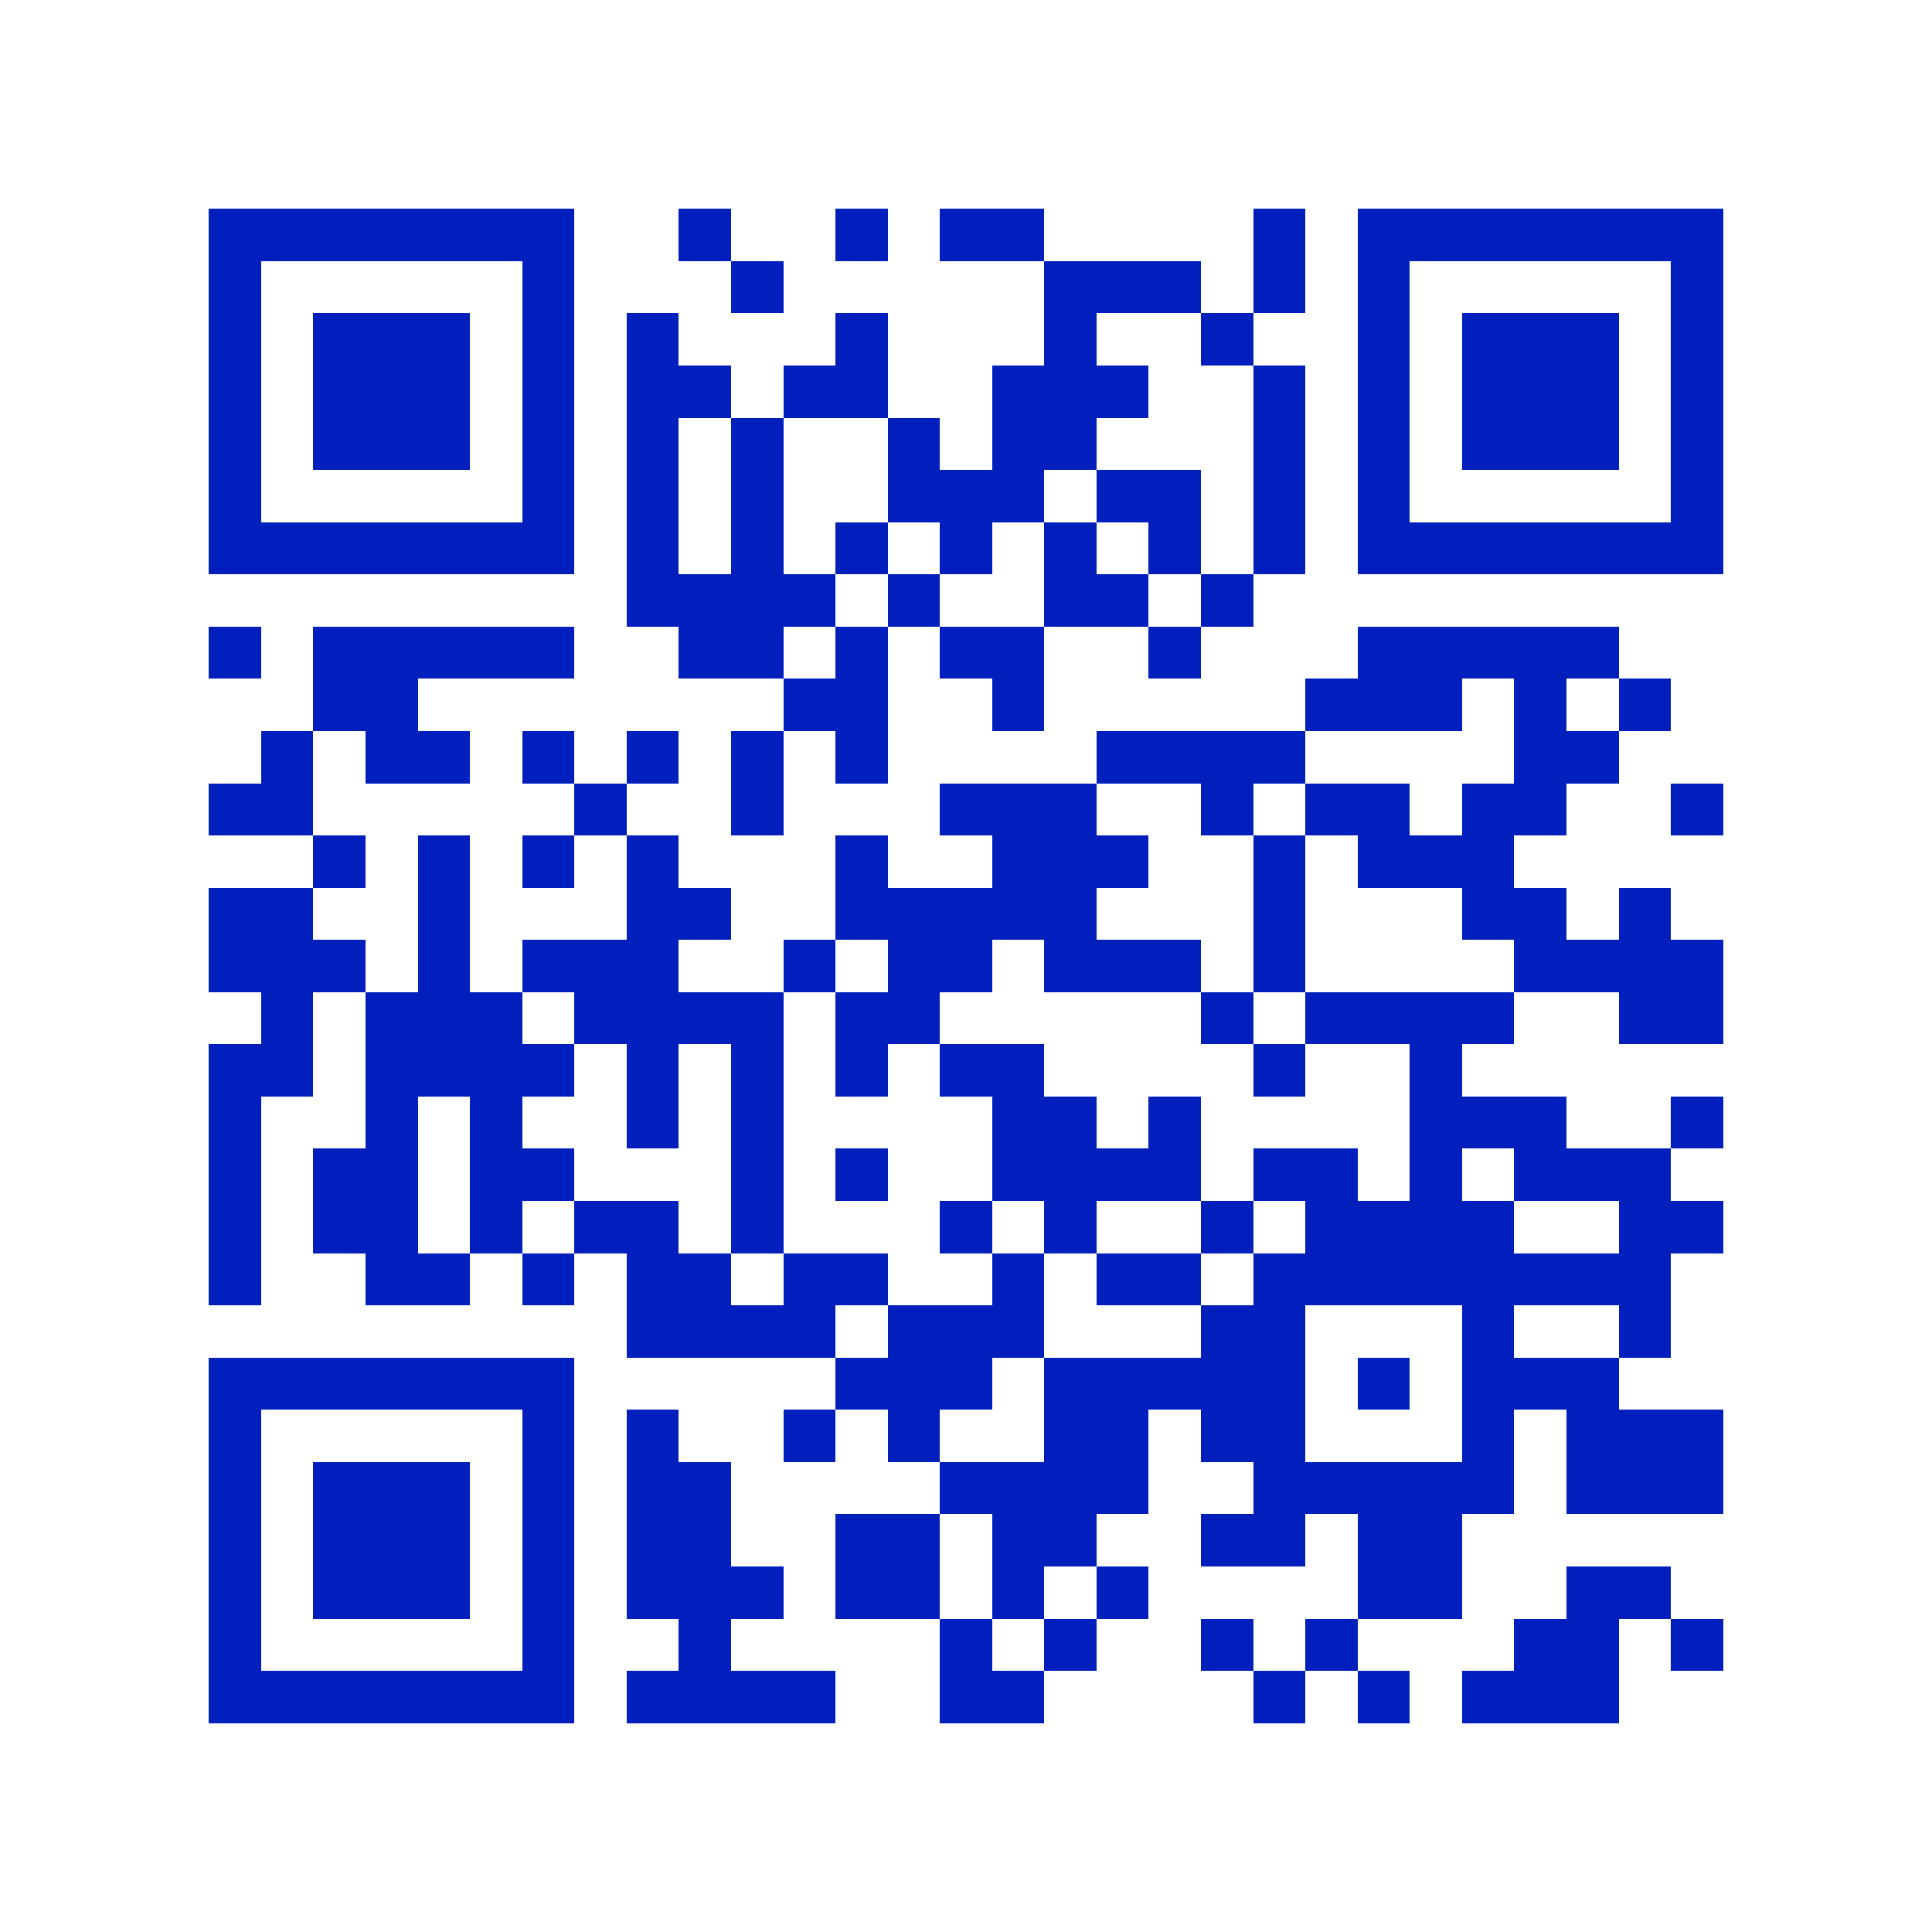 <?xml version="1.0" encoding="utf-8"?>
<svg version="1.1" xmlns="http://www.w3.org/2000/svg" xmlns:xlink="http://www.w3.org/1999/xlink" width="1000" height="1000" viewBox="0 0 1000 1000" enable-background="new 0 0 1000 1000" xml:space="preserve"><g transform="translate(0,0) scale(1.0,1.0)"><svg width="1000" height="1000" viewBox="0 0 740 740" enable-background="new 0 0 1000 1000" xml:space="preserve"><rect x="0" y="0" width="740" height="740" fill="rgb(1,31,188)" opacity="0.0" /><rect x="260" y="80" width="20" height="20" fill="rgb(1,31,188)" opacity="1.0" shape-rendering="crispEdges" /><rect x="320" y="80" width="20" height="20" fill="rgb(1,31,188)" opacity="1.0" shape-rendering="crispEdges" /><rect x="360" y="80" width="20" height="20" fill="rgb(1,31,188)" opacity="1.0" shape-rendering="crispEdges" /><rect x="380" y="80" width="20" height="20" fill="rgb(1,31,188)" opacity="1.0" shape-rendering="crispEdges" /><rect x="480" y="80" width="20" height="20" fill="rgb(1,31,188)" opacity="1.0" shape-rendering="crispEdges" /><rect x="280" y="100" width="20" height="20" fill="rgb(1,31,188)" opacity="1.0" shape-rendering="crispEdges" /><rect x="400" y="100" width="20" height="20" fill="rgb(1,31,188)" opacity="1.0" shape-rendering="crispEdges" /><rect x="420" y="100" width="20" height="20" fill="rgb(1,31,188)" opacity="1.0" shape-rendering="crispEdges" /><rect x="440" y="100" width="20" height="20" fill="rgb(1,31,188)" opacity="1.0" shape-rendering="crispEdges" /><rect x="480" y="100" width="20" height="20" fill="rgb(1,31,188)" opacity="1.0" shape-rendering="crispEdges" /><rect x="240" y="120" width="20" height="20" fill="rgb(1,31,188)" opacity="1.0" shape-rendering="crispEdges" /><rect x="320" y="120" width="20" height="20" fill="rgb(1,31,188)" opacity="1.0" shape-rendering="crispEdges" /><rect x="400" y="120" width="20" height="20" fill="rgb(1,31,188)" opacity="1.0" shape-rendering="crispEdges" /><rect x="460" y="120" width="20" height="20" fill="rgb(1,31,188)" opacity="1.0" shape-rendering="crispEdges" /><rect x="240" y="140" width="20" height="20" fill="rgb(1,31,188)" opacity="1.0" shape-rendering="crispEdges" /><rect x="260" y="140" width="20" height="20" fill="rgb(1,31,188)" opacity="1.0" shape-rendering="crispEdges" /><rect x="300" y="140" width="20" height="20" fill="rgb(1,31,188)" opacity="1.0" shape-rendering="crispEdges" /><rect x="320" y="140" width="20" height="20" fill="rgb(1,31,188)" opacity="1.0" shape-rendering="crispEdges" /><rect x="380" y="140" width="20" height="20" fill="rgb(1,31,188)" opacity="1.0" shape-rendering="crispEdges" /><rect x="400" y="140" width="20" height="20" fill="rgb(1,31,188)" opacity="1.0" shape-rendering="crispEdges" /><rect x="420" y="140" width="20" height="20" fill="rgb(1,31,188)" opacity="1.0" shape-rendering="crispEdges" /><rect x="480" y="140" width="20" height="20" fill="rgb(1,31,188)" opacity="1.0" shape-rendering="crispEdges" /><rect x="240" y="160" width="20" height="20" fill="rgb(1,31,188)" opacity="1.0" shape-rendering="crispEdges" /><rect x="280" y="160" width="20" height="20" fill="rgb(1,31,188)" opacity="1.0" shape-rendering="crispEdges" /><rect x="340" y="160" width="20" height="20" fill="rgb(1,31,188)" opacity="1.0" shape-rendering="crispEdges" /><rect x="380" y="160" width="20" height="20" fill="rgb(1,31,188)" opacity="1.0" shape-rendering="crispEdges" /><rect x="400" y="160" width="20" height="20" fill="rgb(1,31,188)" opacity="1.0" shape-rendering="crispEdges" /><rect x="480" y="160" width="20" height="20" fill="rgb(1,31,188)" opacity="1.0" shape-rendering="crispEdges" /><rect x="240" y="180" width="20" height="20" fill="rgb(1,31,188)" opacity="1.0" shape-rendering="crispEdges" /><rect x="280" y="180" width="20" height="20" fill="rgb(1,31,188)" opacity="1.0" shape-rendering="crispEdges" /><rect x="340" y="180" width="20" height="20" fill="rgb(1,31,188)" opacity="1.0" shape-rendering="crispEdges" /><rect x="360" y="180" width="20" height="20" fill="rgb(1,31,188)" opacity="1.0" shape-rendering="crispEdges" /><rect x="380" y="180" width="20" height="20" fill="rgb(1,31,188)" opacity="1.0" shape-rendering="crispEdges" /><rect x="420" y="180" width="20" height="20" fill="rgb(1,31,188)" opacity="1.0" shape-rendering="crispEdges" /><rect x="440" y="180" width="20" height="20" fill="rgb(1,31,188)" opacity="1.0" shape-rendering="crispEdges" /><rect x="480" y="180" width="20" height="20" fill="rgb(1,31,188)" opacity="1.0" shape-rendering="crispEdges" /><rect x="240" y="200" width="20" height="20" fill="rgb(1,31,188)" opacity="1.0" shape-rendering="crispEdges" /><rect x="280" y="200" width="20" height="20" fill="rgb(1,31,188)" opacity="1.0" shape-rendering="crispEdges" /><rect x="320" y="200" width="20" height="20" fill="rgb(1,31,188)" opacity="1.0" shape-rendering="crispEdges" /><rect x="360" y="200" width="20" height="20" fill="rgb(1,31,188)" opacity="1.0" shape-rendering="crispEdges" /><rect x="400" y="200" width="20" height="20" fill="rgb(1,31,188)" opacity="1.0" shape-rendering="crispEdges" /><rect x="440" y="200" width="20" height="20" fill="rgb(1,31,188)" opacity="1.0" shape-rendering="crispEdges" /><rect x="480" y="200" width="20" height="20" fill="rgb(1,31,188)" opacity="1.0" shape-rendering="crispEdges" /><rect x="240" y="220" width="20" height="20" fill="rgb(1,31,188)" opacity="1.0" shape-rendering="crispEdges" /><rect x="260" y="220" width="20" height="20" fill="rgb(1,31,188)" opacity="1.0" shape-rendering="crispEdges" /><rect x="280" y="220" width="20" height="20" fill="rgb(1,31,188)" opacity="1.0" shape-rendering="crispEdges" /><rect x="300" y="220" width="20" height="20" fill="rgb(1,31,188)" opacity="1.0" shape-rendering="crispEdges" /><rect x="340" y="220" width="20" height="20" fill="rgb(1,31,188)" opacity="1.0" shape-rendering="crispEdges" /><rect x="400" y="220" width="20" height="20" fill="rgb(1,31,188)" opacity="1.0" shape-rendering="crispEdges" /><rect x="420" y="220" width="20" height="20" fill="rgb(1,31,188)" opacity="1.0" shape-rendering="crispEdges" /><rect x="460" y="220" width="20" height="20" fill="rgb(1,31,188)" opacity="1.0" shape-rendering="crispEdges" /><rect x="80" y="240" width="20" height="20" fill="rgb(1,31,188)" opacity="1.0" shape-rendering="crispEdges" /><rect x="120" y="240" width="20" height="20" fill="rgb(1,31,188)" opacity="1.0" shape-rendering="crispEdges" /><rect x="140" y="240" width="20" height="20" fill="rgb(1,31,188)" opacity="1.0" shape-rendering="crispEdges" /><rect x="160" y="240" width="20" height="20" fill="rgb(1,31,188)" opacity="1.0" shape-rendering="crispEdges" /><rect x="180" y="240" width="20" height="20" fill="rgb(1,31,188)" opacity="1.0" shape-rendering="crispEdges" /><rect x="200" y="240" width="20" height="20" fill="rgb(1,31,188)" opacity="1.0" shape-rendering="crispEdges" /><rect x="260" y="240" width="20" height="20" fill="rgb(1,31,188)" opacity="1.0" shape-rendering="crispEdges" /><rect x="280" y="240" width="20" height="20" fill="rgb(1,31,188)" opacity="1.0" shape-rendering="crispEdges" /><rect x="320" y="240" width="20" height="20" fill="rgb(1,31,188)" opacity="1.0" shape-rendering="crispEdges" /><rect x="360" y="240" width="20" height="20" fill="rgb(1,31,188)" opacity="1.0" shape-rendering="crispEdges" /><rect x="380" y="240" width="20" height="20" fill="rgb(1,31,188)" opacity="1.0" shape-rendering="crispEdges" /><rect x="440" y="240" width="20" height="20" fill="rgb(1,31,188)" opacity="1.0" shape-rendering="crispEdges" /><rect x="520" y="240" width="20" height="20" fill="rgb(1,31,188)" opacity="1.0" shape-rendering="crispEdges" /><rect x="540" y="240" width="20" height="20" fill="rgb(1,31,188)" opacity="1.0" shape-rendering="crispEdges" /><rect x="560" y="240" width="20" height="20" fill="rgb(1,31,188)" opacity="1.0" shape-rendering="crispEdges" /><rect x="580" y="240" width="20" height="20" fill="rgb(1,31,188)" opacity="1.0" shape-rendering="crispEdges" /><rect x="600" y="240" width="20" height="20" fill="rgb(1,31,188)" opacity="1.0" shape-rendering="crispEdges" /><rect x="120" y="260" width="20" height="20" fill="rgb(1,31,188)" opacity="1.0" shape-rendering="crispEdges" /><rect x="140" y="260" width="20" height="20" fill="rgb(1,31,188)" opacity="1.0" shape-rendering="crispEdges" /><rect x="300" y="260" width="20" height="20" fill="rgb(1,31,188)" opacity="1.0" shape-rendering="crispEdges" /><rect x="320" y="260" width="20" height="20" fill="rgb(1,31,188)" opacity="1.0" shape-rendering="crispEdges" /><rect x="380" y="260" width="20" height="20" fill="rgb(1,31,188)" opacity="1.0" shape-rendering="crispEdges" /><rect x="500" y="260" width="20" height="20" fill="rgb(1,31,188)" opacity="1.0" shape-rendering="crispEdges" /><rect x="520" y="260" width="20" height="20" fill="rgb(1,31,188)" opacity="1.0" shape-rendering="crispEdges" /><rect x="540" y="260" width="20" height="20" fill="rgb(1,31,188)" opacity="1.0" shape-rendering="crispEdges" /><rect x="580" y="260" width="20" height="20" fill="rgb(1,31,188)" opacity="1.0" shape-rendering="crispEdges" /><rect x="620" y="260" width="20" height="20" fill="rgb(1,31,188)" opacity="1.0" shape-rendering="crispEdges" /><rect x="100" y="280" width="20" height="20" fill="rgb(1,31,188)" opacity="1.0" shape-rendering="crispEdges" /><rect x="140" y="280" width="20" height="20" fill="rgb(1,31,188)" opacity="1.0" shape-rendering="crispEdges" /><rect x="160" y="280" width="20" height="20" fill="rgb(1,31,188)" opacity="1.0" shape-rendering="crispEdges" /><rect x="200" y="280" width="20" height="20" fill="rgb(1,31,188)" opacity="1.0" shape-rendering="crispEdges" /><rect x="240" y="280" width="20" height="20" fill="rgb(1,31,188)" opacity="1.0" shape-rendering="crispEdges" /><rect x="280" y="280" width="20" height="20" fill="rgb(1,31,188)" opacity="1.0" shape-rendering="crispEdges" /><rect x="320" y="280" width="20" height="20" fill="rgb(1,31,188)" opacity="1.0" shape-rendering="crispEdges" /><rect x="420" y="280" width="20" height="20" fill="rgb(1,31,188)" opacity="1.0" shape-rendering="crispEdges" /><rect x="440" y="280" width="20" height="20" fill="rgb(1,31,188)" opacity="1.0" shape-rendering="crispEdges" /><rect x="460" y="280" width="20" height="20" fill="rgb(1,31,188)" opacity="1.0" shape-rendering="crispEdges" /><rect x="480" y="280" width="20" height="20" fill="rgb(1,31,188)" opacity="1.0" shape-rendering="crispEdges" /><rect x="580" y="280" width="20" height="20" fill="rgb(1,31,188)" opacity="1.0" shape-rendering="crispEdges" /><rect x="600" y="280" width="20" height="20" fill="rgb(1,31,188)" opacity="1.0" shape-rendering="crispEdges" /><rect x="80" y="300" width="20" height="20" fill="rgb(1,31,188)" opacity="1.0" shape-rendering="crispEdges" /><rect x="100" y="300" width="20" height="20" fill="rgb(1,31,188)" opacity="1.0" shape-rendering="crispEdges" /><rect x="220" y="300" width="20" height="20" fill="rgb(1,31,188)" opacity="1.0" shape-rendering="crispEdges" /><rect x="280" y="300" width="20" height="20" fill="rgb(1,31,188)" opacity="1.0" shape-rendering="crispEdges" /><rect x="360" y="300" width="20" height="20" fill="rgb(1,31,188)" opacity="1.0" shape-rendering="crispEdges" /><rect x="380" y="300" width="20" height="20" fill="rgb(1,31,188)" opacity="1.0" shape-rendering="crispEdges" /><rect x="400" y="300" width="20" height="20" fill="rgb(1,31,188)" opacity="1.0" shape-rendering="crispEdges" /><rect x="460" y="300" width="20" height="20" fill="rgb(1,31,188)" opacity="1.0" shape-rendering="crispEdges" /><rect x="500" y="300" width="20" height="20" fill="rgb(1,31,188)" opacity="1.0" shape-rendering="crispEdges" /><rect x="520" y="300" width="20" height="20" fill="rgb(1,31,188)" opacity="1.0" shape-rendering="crispEdges" /><rect x="560" y="300" width="20" height="20" fill="rgb(1,31,188)" opacity="1.0" shape-rendering="crispEdges" /><rect x="580" y="300" width="20" height="20" fill="rgb(1,31,188)" opacity="1.0" shape-rendering="crispEdges" /><rect x="640" y="300" width="20" height="20" fill="rgb(1,31,188)" opacity="1.0" shape-rendering="crispEdges" /><rect x="120" y="320" width="20" height="20" fill="rgb(1,31,188)" opacity="1.0" shape-rendering="crispEdges" /><rect x="160" y="320" width="20" height="20" fill="rgb(1,31,188)" opacity="1.0" shape-rendering="crispEdges" /><rect x="200" y="320" width="20" height="20" fill="rgb(1,31,188)" opacity="1.0" shape-rendering="crispEdges" /><rect x="240" y="320" width="20" height="20" fill="rgb(1,31,188)" opacity="1.0" shape-rendering="crispEdges" /><rect x="320" y="320" width="20" height="20" fill="rgb(1,31,188)" opacity="1.0" shape-rendering="crispEdges" /><rect x="380" y="320" width="20" height="20" fill="rgb(1,31,188)" opacity="1.0" shape-rendering="crispEdges" /><rect x="400" y="320" width="20" height="20" fill="rgb(1,31,188)" opacity="1.0" shape-rendering="crispEdges" /><rect x="420" y="320" width="20" height="20" fill="rgb(1,31,188)" opacity="1.0" shape-rendering="crispEdges" /><rect x="480" y="320" width="20" height="20" fill="rgb(1,31,188)" opacity="1.0" shape-rendering="crispEdges" /><rect x="520" y="320" width="20" height="20" fill="rgb(1,31,188)" opacity="1.0" shape-rendering="crispEdges" /><rect x="540" y="320" width="20" height="20" fill="rgb(1,31,188)" opacity="1.0" shape-rendering="crispEdges" /><rect x="560" y="320" width="20" height="20" fill="rgb(1,31,188)" opacity="1.0" shape-rendering="crispEdges" /><rect x="80" y="340" width="20" height="20" fill="rgb(1,31,188)" opacity="1.0" shape-rendering="crispEdges" /><rect x="100" y="340" width="20" height="20" fill="rgb(1,31,188)" opacity="1.0" shape-rendering="crispEdges" /><rect x="160" y="340" width="20" height="20" fill="rgb(1,31,188)" opacity="1.0" shape-rendering="crispEdges" /><rect x="240" y="340" width="20" height="20" fill="rgb(1,31,188)" opacity="1.0" shape-rendering="crispEdges" /><rect x="260" y="340" width="20" height="20" fill="rgb(1,31,188)" opacity="1.0" shape-rendering="crispEdges" /><rect x="320" y="340" width="20" height="20" fill="rgb(1,31,188)" opacity="1.0" shape-rendering="crispEdges" /><rect x="340" y="340" width="20" height="20" fill="rgb(1,31,188)" opacity="1.0" shape-rendering="crispEdges" /><rect x="360" y="340" width="20" height="20" fill="rgb(1,31,188)" opacity="1.0" shape-rendering="crispEdges" /><rect x="380" y="340" width="20" height="20" fill="rgb(1,31,188)" opacity="1.0" shape-rendering="crispEdges" /><rect x="400" y="340" width="20" height="20" fill="rgb(1,31,188)" opacity="1.0" shape-rendering="crispEdges" /><rect x="480" y="340" width="20" height="20" fill="rgb(1,31,188)" opacity="1.0" shape-rendering="crispEdges" /><rect x="560" y="340" width="20" height="20" fill="rgb(1,31,188)" opacity="1.0" shape-rendering="crispEdges" /><rect x="580" y="340" width="20" height="20" fill="rgb(1,31,188)" opacity="1.0" shape-rendering="crispEdges" /><rect x="620" y="340" width="20" height="20" fill="rgb(1,31,188)" opacity="1.0" shape-rendering="crispEdges" /><rect x="80" y="360" width="20" height="20" fill="rgb(1,31,188)" opacity="1.0" shape-rendering="crispEdges" /><rect x="100" y="360" width="20" height="20" fill="rgb(1,31,188)" opacity="1.0" shape-rendering="crispEdges" /><rect x="120" y="360" width="20" height="20" fill="rgb(1,31,188)" opacity="1.0" shape-rendering="crispEdges" /><rect x="160" y="360" width="20" height="20" fill="rgb(1,31,188)" opacity="1.0" shape-rendering="crispEdges" /><rect x="200" y="360" width="20" height="20" fill="rgb(1,31,188)" opacity="1.0" shape-rendering="crispEdges" /><rect x="220" y="360" width="20" height="20" fill="rgb(1,31,188)" opacity="1.0" shape-rendering="crispEdges" /><rect x="240" y="360" width="20" height="20" fill="rgb(1,31,188)" opacity="1.0" shape-rendering="crispEdges" /><rect x="300" y="360" width="20" height="20" fill="rgb(1,31,188)" opacity="1.0" shape-rendering="crispEdges" /><rect x="340" y="360" width="20" height="20" fill="rgb(1,31,188)" opacity="1.0" shape-rendering="crispEdges" /><rect x="360" y="360" width="20" height="20" fill="rgb(1,31,188)" opacity="1.0" shape-rendering="crispEdges" /><rect x="400" y="360" width="20" height="20" fill="rgb(1,31,188)" opacity="1.0" shape-rendering="crispEdges" /><rect x="420" y="360" width="20" height="20" fill="rgb(1,31,188)" opacity="1.0" shape-rendering="crispEdges" /><rect x="440" y="360" width="20" height="20" fill="rgb(1,31,188)" opacity="1.0" shape-rendering="crispEdges" /><rect x="480" y="360" width="20" height="20" fill="rgb(1,31,188)" opacity="1.0" shape-rendering="crispEdges" /><rect x="580" y="360" width="20" height="20" fill="rgb(1,31,188)" opacity="1.0" shape-rendering="crispEdges" /><rect x="600" y="360" width="20" height="20" fill="rgb(1,31,188)" opacity="1.0" shape-rendering="crispEdges" /><rect x="620" y="360" width="20" height="20" fill="rgb(1,31,188)" opacity="1.0" shape-rendering="crispEdges" /><rect x="640" y="360" width="20" height="20" fill="rgb(1,31,188)" opacity="1.0" shape-rendering="crispEdges" /><rect x="100" y="380" width="20" height="20" fill="rgb(1,31,188)" opacity="1.0" shape-rendering="crispEdges" /><rect x="140" y="380" width="20" height="20" fill="rgb(1,31,188)" opacity="1.0" shape-rendering="crispEdges" /><rect x="160" y="380" width="20" height="20" fill="rgb(1,31,188)" opacity="1.0" shape-rendering="crispEdges" /><rect x="180" y="380" width="20" height="20" fill="rgb(1,31,188)" opacity="1.0" shape-rendering="crispEdges" /><rect x="220" y="380" width="20" height="20" fill="rgb(1,31,188)" opacity="1.0" shape-rendering="crispEdges" /><rect x="240" y="380" width="20" height="20" fill="rgb(1,31,188)" opacity="1.0" shape-rendering="crispEdges" /><rect x="260" y="380" width="20" height="20" fill="rgb(1,31,188)" opacity="1.0" shape-rendering="crispEdges" /><rect x="280" y="380" width="20" height="20" fill="rgb(1,31,188)" opacity="1.0" shape-rendering="crispEdges" /><rect x="320" y="380" width="20" height="20" fill="rgb(1,31,188)" opacity="1.0" shape-rendering="crispEdges" /><rect x="340" y="380" width="20" height="20" fill="rgb(1,31,188)" opacity="1.0" shape-rendering="crispEdges" /><rect x="460" y="380" width="20" height="20" fill="rgb(1,31,188)" opacity="1.0" shape-rendering="crispEdges" /><rect x="500" y="380" width="20" height="20" fill="rgb(1,31,188)" opacity="1.0" shape-rendering="crispEdges" /><rect x="520" y="380" width="20" height="20" fill="rgb(1,31,188)" opacity="1.0" shape-rendering="crispEdges" /><rect x="540" y="380" width="20" height="20" fill="rgb(1,31,188)" opacity="1.0" shape-rendering="crispEdges" /><rect x="560" y="380" width="20" height="20" fill="rgb(1,31,188)" opacity="1.0" shape-rendering="crispEdges" /><rect x="620" y="380" width="20" height="20" fill="rgb(1,31,188)" opacity="1.0" shape-rendering="crispEdges" /><rect x="640" y="380" width="20" height="20" fill="rgb(1,31,188)" opacity="1.0" shape-rendering="crispEdges" /><rect x="80" y="400" width="20" height="20" fill="rgb(1,31,188)" opacity="1.0" shape-rendering="crispEdges" /><rect x="100" y="400" width="20" height="20" fill="rgb(1,31,188)" opacity="1.0" shape-rendering="crispEdges" /><rect x="140" y="400" width="20" height="20" fill="rgb(1,31,188)" opacity="1.0" shape-rendering="crispEdges" /><rect x="160" y="400" width="20" height="20" fill="rgb(1,31,188)" opacity="1.0" shape-rendering="crispEdges" /><rect x="180" y="400" width="20" height="20" fill="rgb(1,31,188)" opacity="1.0" shape-rendering="crispEdges" /><rect x="200" y="400" width="20" height="20" fill="rgb(1,31,188)" opacity="1.0" shape-rendering="crispEdges" /><rect x="240" y="400" width="20" height="20" fill="rgb(1,31,188)" opacity="1.0" shape-rendering="crispEdges" /><rect x="280" y="400" width="20" height="20" fill="rgb(1,31,188)" opacity="1.0" shape-rendering="crispEdges" /><rect x="320" y="400" width="20" height="20" fill="rgb(1,31,188)" opacity="1.0" shape-rendering="crispEdges" /><rect x="360" y="400" width="20" height="20" fill="rgb(1,31,188)" opacity="1.0" shape-rendering="crispEdges" /><rect x="380" y="400" width="20" height="20" fill="rgb(1,31,188)" opacity="1.0" shape-rendering="crispEdges" /><rect x="480" y="400" width="20" height="20" fill="rgb(1,31,188)" opacity="1.0" shape-rendering="crispEdges" /><rect x="540" y="400" width="20" height="20" fill="rgb(1,31,188)" opacity="1.0" shape-rendering="crispEdges" /><rect x="80" y="420" width="20" height="20" fill="rgb(1,31,188)" opacity="1.0" shape-rendering="crispEdges" /><rect x="140" y="420" width="20" height="20" fill="rgb(1,31,188)" opacity="1.0" shape-rendering="crispEdges" /><rect x="180" y="420" width="20" height="20" fill="rgb(1,31,188)" opacity="1.0" shape-rendering="crispEdges" /><rect x="240" y="420" width="20" height="20" fill="rgb(1,31,188)" opacity="1.0" shape-rendering="crispEdges" /><rect x="280" y="420" width="20" height="20" fill="rgb(1,31,188)" opacity="1.0" shape-rendering="crispEdges" /><rect x="380" y="420" width="20" height="20" fill="rgb(1,31,188)" opacity="1.0" shape-rendering="crispEdges" /><rect x="400" y="420" width="20" height="20" fill="rgb(1,31,188)" opacity="1.0" shape-rendering="crispEdges" /><rect x="440" y="420" width="20" height="20" fill="rgb(1,31,188)" opacity="1.0" shape-rendering="crispEdges" /><rect x="540" y="420" width="20" height="20" fill="rgb(1,31,188)" opacity="1.0" shape-rendering="crispEdges" /><rect x="560" y="420" width="20" height="20" fill="rgb(1,31,188)" opacity="1.0" shape-rendering="crispEdges" /><rect x="580" y="420" width="20" height="20" fill="rgb(1,31,188)" opacity="1.0" shape-rendering="crispEdges" /><rect x="640" y="420" width="20" height="20" fill="rgb(1,31,188)" opacity="1.0" shape-rendering="crispEdges" /><rect x="80" y="440" width="20" height="20" fill="rgb(1,31,188)" opacity="1.0" shape-rendering="crispEdges" /><rect x="120" y="440" width="20" height="20" fill="rgb(1,31,188)" opacity="1.0" shape-rendering="crispEdges" /><rect x="140" y="440" width="20" height="20" fill="rgb(1,31,188)" opacity="1.0" shape-rendering="crispEdges" /><rect x="180" y="440" width="20" height="20" fill="rgb(1,31,188)" opacity="1.0" shape-rendering="crispEdges" /><rect x="200" y="440" width="20" height="20" fill="rgb(1,31,188)" opacity="1.0" shape-rendering="crispEdges" /><rect x="280" y="440" width="20" height="20" fill="rgb(1,31,188)" opacity="1.0" shape-rendering="crispEdges" /><rect x="320" y="440" width="20" height="20" fill="rgb(1,31,188)" opacity="1.0" shape-rendering="crispEdges" /><rect x="380" y="440" width="20" height="20" fill="rgb(1,31,188)" opacity="1.0" shape-rendering="crispEdges" /><rect x="400" y="440" width="20" height="20" fill="rgb(1,31,188)" opacity="1.0" shape-rendering="crispEdges" /><rect x="420" y="440" width="20" height="20" fill="rgb(1,31,188)" opacity="1.0" shape-rendering="crispEdges" /><rect x="440" y="440" width="20" height="20" fill="rgb(1,31,188)" opacity="1.0" shape-rendering="crispEdges" /><rect x="480" y="440" width="20" height="20" fill="rgb(1,31,188)" opacity="1.0" shape-rendering="crispEdges" /><rect x="500" y="440" width="20" height="20" fill="rgb(1,31,188)" opacity="1.0" shape-rendering="crispEdges" /><rect x="540" y="440" width="20" height="20" fill="rgb(1,31,188)" opacity="1.0" shape-rendering="crispEdges" /><rect x="580" y="440" width="20" height="20" fill="rgb(1,31,188)" opacity="1.0" shape-rendering="crispEdges" /><rect x="600" y="440" width="20" height="20" fill="rgb(1,31,188)" opacity="1.0" shape-rendering="crispEdges" /><rect x="620" y="440" width="20" height="20" fill="rgb(1,31,188)" opacity="1.0" shape-rendering="crispEdges" /><rect x="80" y="460" width="20" height="20" fill="rgb(1,31,188)" opacity="1.0" shape-rendering="crispEdges" /><rect x="120" y="460" width="20" height="20" fill="rgb(1,31,188)" opacity="1.0" shape-rendering="crispEdges" /><rect x="140" y="460" width="20" height="20" fill="rgb(1,31,188)" opacity="1.0" shape-rendering="crispEdges" /><rect x="180" y="460" width="20" height="20" fill="rgb(1,31,188)" opacity="1.0" shape-rendering="crispEdges" /><rect x="220" y="460" width="20" height="20" fill="rgb(1,31,188)" opacity="1.0" shape-rendering="crispEdges" /><rect x="240" y="460" width="20" height="20" fill="rgb(1,31,188)" opacity="1.0" shape-rendering="crispEdges" /><rect x="280" y="460" width="20" height="20" fill="rgb(1,31,188)" opacity="1.0" shape-rendering="crispEdges" /><rect x="360" y="460" width="20" height="20" fill="rgb(1,31,188)" opacity="1.0" shape-rendering="crispEdges" /><rect x="400" y="460" width="20" height="20" fill="rgb(1,31,188)" opacity="1.0" shape-rendering="crispEdges" /><rect x="460" y="460" width="20" height="20" fill="rgb(1,31,188)" opacity="1.0" shape-rendering="crispEdges" /><rect x="500" y="460" width="20" height="20" fill="rgb(1,31,188)" opacity="1.0" shape-rendering="crispEdges" /><rect x="520" y="460" width="20" height="20" fill="rgb(1,31,188)" opacity="1.0" shape-rendering="crispEdges" /><rect x="540" y="460" width="20" height="20" fill="rgb(1,31,188)" opacity="1.0" shape-rendering="crispEdges" /><rect x="560" y="460" width="20" height="20" fill="rgb(1,31,188)" opacity="1.0" shape-rendering="crispEdges" /><rect x="620" y="460" width="20" height="20" fill="rgb(1,31,188)" opacity="1.0" shape-rendering="crispEdges" /><rect x="640" y="460" width="20" height="20" fill="rgb(1,31,188)" opacity="1.0" shape-rendering="crispEdges" /><rect x="80" y="480" width="20" height="20" fill="rgb(1,31,188)" opacity="1.0" shape-rendering="crispEdges" /><rect x="140" y="480" width="20" height="20" fill="rgb(1,31,188)" opacity="1.0" shape-rendering="crispEdges" /><rect x="160" y="480" width="20" height="20" fill="rgb(1,31,188)" opacity="1.0" shape-rendering="crispEdges" /><rect x="200" y="480" width="20" height="20" fill="rgb(1,31,188)" opacity="1.0" shape-rendering="crispEdges" /><rect x="240" y="480" width="20" height="20" fill="rgb(1,31,188)" opacity="1.0" shape-rendering="crispEdges" /><rect x="260" y="480" width="20" height="20" fill="rgb(1,31,188)" opacity="1.0" shape-rendering="crispEdges" /><rect x="300" y="480" width="20" height="20" fill="rgb(1,31,188)" opacity="1.0" shape-rendering="crispEdges" /><rect x="320" y="480" width="20" height="20" fill="rgb(1,31,188)" opacity="1.0" shape-rendering="crispEdges" /><rect x="380" y="480" width="20" height="20" fill="rgb(1,31,188)" opacity="1.0" shape-rendering="crispEdges" /><rect x="420" y="480" width="20" height="20" fill="rgb(1,31,188)" opacity="1.0" shape-rendering="crispEdges" /><rect x="440" y="480" width="20" height="20" fill="rgb(1,31,188)" opacity="1.0" shape-rendering="crispEdges" /><rect x="480" y="480" width="20" height="20" fill="rgb(1,31,188)" opacity="1.0" shape-rendering="crispEdges" /><rect x="500" y="480" width="20" height="20" fill="rgb(1,31,188)" opacity="1.0" shape-rendering="crispEdges" /><rect x="520" y="480" width="20" height="20" fill="rgb(1,31,188)" opacity="1.0" shape-rendering="crispEdges" /><rect x="540" y="480" width="20" height="20" fill="rgb(1,31,188)" opacity="1.0" shape-rendering="crispEdges" /><rect x="560" y="480" width="20" height="20" fill="rgb(1,31,188)" opacity="1.0" shape-rendering="crispEdges" /><rect x="580" y="480" width="20" height="20" fill="rgb(1,31,188)" opacity="1.0" shape-rendering="crispEdges" /><rect x="600" y="480" width="20" height="20" fill="rgb(1,31,188)" opacity="1.0" shape-rendering="crispEdges" /><rect x="620" y="480" width="20" height="20" fill="rgb(1,31,188)" opacity="1.0" shape-rendering="crispEdges" /><rect x="240" y="500" width="20" height="20" fill="rgb(1,31,188)" opacity="1.0" shape-rendering="crispEdges" /><rect x="260" y="500" width="20" height="20" fill="rgb(1,31,188)" opacity="1.0" shape-rendering="crispEdges" /><rect x="280" y="500" width="20" height="20" fill="rgb(1,31,188)" opacity="1.0" shape-rendering="crispEdges" /><rect x="300" y="500" width="20" height="20" fill="rgb(1,31,188)" opacity="1.0" shape-rendering="crispEdges" /><rect x="340" y="500" width="20" height="20" fill="rgb(1,31,188)" opacity="1.0" shape-rendering="crispEdges" /><rect x="360" y="500" width="20" height="20" fill="rgb(1,31,188)" opacity="1.0" shape-rendering="crispEdges" /><rect x="380" y="500" width="20" height="20" fill="rgb(1,31,188)" opacity="1.0" shape-rendering="crispEdges" /><rect x="460" y="500" width="20" height="20" fill="rgb(1,31,188)" opacity="1.0" shape-rendering="crispEdges" /><rect x="480" y="500" width="20" height="20" fill="rgb(1,31,188)" opacity="1.0" shape-rendering="crispEdges" /><rect x="560" y="500" width="20" height="20" fill="rgb(1,31,188)" opacity="1.0" shape-rendering="crispEdges" /><rect x="620" y="500" width="20" height="20" fill="rgb(1,31,188)" opacity="1.0" shape-rendering="crispEdges" /><rect x="320" y="520" width="20" height="20" fill="rgb(1,31,188)" opacity="1.0" shape-rendering="crispEdges" /><rect x="340" y="520" width="20" height="20" fill="rgb(1,31,188)" opacity="1.0" shape-rendering="crispEdges" /><rect x="360" y="520" width="20" height="20" fill="rgb(1,31,188)" opacity="1.0" shape-rendering="crispEdges" /><rect x="400" y="520" width="20" height="20" fill="rgb(1,31,188)" opacity="1.0" shape-rendering="crispEdges" /><rect x="420" y="520" width="20" height="20" fill="rgb(1,31,188)" opacity="1.0" shape-rendering="crispEdges" /><rect x="440" y="520" width="20" height="20" fill="rgb(1,31,188)" opacity="1.0" shape-rendering="crispEdges" /><rect x="460" y="520" width="20" height="20" fill="rgb(1,31,188)" opacity="1.0" shape-rendering="crispEdges" /><rect x="480" y="520" width="20" height="20" fill="rgb(1,31,188)" opacity="1.0" shape-rendering="crispEdges" /><rect x="520" y="520" width="20" height="20" fill="rgb(1,31,188)" opacity="1.0" shape-rendering="crispEdges" /><rect x="560" y="520" width="20" height="20" fill="rgb(1,31,188)" opacity="1.0" shape-rendering="crispEdges" /><rect x="580" y="520" width="20" height="20" fill="rgb(1,31,188)" opacity="1.0" shape-rendering="crispEdges" /><rect x="600" y="520" width="20" height="20" fill="rgb(1,31,188)" opacity="1.0" shape-rendering="crispEdges" /><rect x="240" y="540" width="20" height="20" fill="rgb(1,31,188)" opacity="1.0" shape-rendering="crispEdges" /><rect x="300" y="540" width="20" height="20" fill="rgb(1,31,188)" opacity="1.0" shape-rendering="crispEdges" /><rect x="340" y="540" width="20" height="20" fill="rgb(1,31,188)" opacity="1.0" shape-rendering="crispEdges" /><rect x="400" y="540" width="20" height="20" fill="rgb(1,31,188)" opacity="1.0" shape-rendering="crispEdges" /><rect x="420" y="540" width="20" height="20" fill="rgb(1,31,188)" opacity="1.0" shape-rendering="crispEdges" /><rect x="460" y="540" width="20" height="20" fill="rgb(1,31,188)" opacity="1.0" shape-rendering="crispEdges" /><rect x="480" y="540" width="20" height="20" fill="rgb(1,31,188)" opacity="1.0" shape-rendering="crispEdges" /><rect x="560" y="540" width="20" height="20" fill="rgb(1,31,188)" opacity="1.0" shape-rendering="crispEdges" /><rect x="600" y="540" width="20" height="20" fill="rgb(1,31,188)" opacity="1.0" shape-rendering="crispEdges" /><rect x="620" y="540" width="20" height="20" fill="rgb(1,31,188)" opacity="1.0" shape-rendering="crispEdges" /><rect x="640" y="540" width="20" height="20" fill="rgb(1,31,188)" opacity="1.0" shape-rendering="crispEdges" /><rect x="240" y="560" width="20" height="20" fill="rgb(1,31,188)" opacity="1.0" shape-rendering="crispEdges" /><rect x="260" y="560" width="20" height="20" fill="rgb(1,31,188)" opacity="1.0" shape-rendering="crispEdges" /><rect x="360" y="560" width="20" height="20" fill="rgb(1,31,188)" opacity="1.0" shape-rendering="crispEdges" /><rect x="380" y="560" width="20" height="20" fill="rgb(1,31,188)" opacity="1.0" shape-rendering="crispEdges" /><rect x="400" y="560" width="20" height="20" fill="rgb(1,31,188)" opacity="1.0" shape-rendering="crispEdges" /><rect x="420" y="560" width="20" height="20" fill="rgb(1,31,188)" opacity="1.0" shape-rendering="crispEdges" /><rect x="480" y="560" width="20" height="20" fill="rgb(1,31,188)" opacity="1.0" shape-rendering="crispEdges" /><rect x="500" y="560" width="20" height="20" fill="rgb(1,31,188)" opacity="1.0" shape-rendering="crispEdges" /><rect x="520" y="560" width="20" height="20" fill="rgb(1,31,188)" opacity="1.0" shape-rendering="crispEdges" /><rect x="540" y="560" width="20" height="20" fill="rgb(1,31,188)" opacity="1.0" shape-rendering="crispEdges" /><rect x="560" y="560" width="20" height="20" fill="rgb(1,31,188)" opacity="1.0" shape-rendering="crispEdges" /><rect x="600" y="560" width="20" height="20" fill="rgb(1,31,188)" opacity="1.0" shape-rendering="crispEdges" /><rect x="620" y="560" width="20" height="20" fill="rgb(1,31,188)" opacity="1.0" shape-rendering="crispEdges" /><rect x="640" y="560" width="20" height="20" fill="rgb(1,31,188)" opacity="1.0" shape-rendering="crispEdges" /><rect x="240" y="580" width="20" height="20" fill="rgb(1,31,188)" opacity="1.0" shape-rendering="crispEdges" /><rect x="260" y="580" width="20" height="20" fill="rgb(1,31,188)" opacity="1.0" shape-rendering="crispEdges" /><rect x="320" y="580" width="20" height="20" fill="rgb(1,31,188)" opacity="1.0" shape-rendering="crispEdges" /><rect x="340" y="580" width="20" height="20" fill="rgb(1,31,188)" opacity="1.0" shape-rendering="crispEdges" /><rect x="380" y="580" width="20" height="20" fill="rgb(1,31,188)" opacity="1.0" shape-rendering="crispEdges" /><rect x="400" y="580" width="20" height="20" fill="rgb(1,31,188)" opacity="1.0" shape-rendering="crispEdges" /><rect x="460" y="580" width="20" height="20" fill="rgb(1,31,188)" opacity="1.0" shape-rendering="crispEdges" /><rect x="480" y="580" width="20" height="20" fill="rgb(1,31,188)" opacity="1.0" shape-rendering="crispEdges" /><rect x="520" y="580" width="20" height="20" fill="rgb(1,31,188)" opacity="1.0" shape-rendering="crispEdges" /><rect x="540" y="580" width="20" height="20" fill="rgb(1,31,188)" opacity="1.0" shape-rendering="crispEdges" /><rect x="240" y="600" width="20" height="20" fill="rgb(1,31,188)" opacity="1.0" shape-rendering="crispEdges" /><rect x="260" y="600" width="20" height="20" fill="rgb(1,31,188)" opacity="1.0" shape-rendering="crispEdges" /><rect x="280" y="600" width="20" height="20" fill="rgb(1,31,188)" opacity="1.0" shape-rendering="crispEdges" /><rect x="320" y="600" width="20" height="20" fill="rgb(1,31,188)" opacity="1.0" shape-rendering="crispEdges" /><rect x="340" y="600" width="20" height="20" fill="rgb(1,31,188)" opacity="1.0" shape-rendering="crispEdges" /><rect x="380" y="600" width="20" height="20" fill="rgb(1,31,188)" opacity="1.0" shape-rendering="crispEdges" /><rect x="420" y="600" width="20" height="20" fill="rgb(1,31,188)" opacity="1.0" shape-rendering="crispEdges" /><rect x="520" y="600" width="20" height="20" fill="rgb(1,31,188)" opacity="1.0" shape-rendering="crispEdges" /><rect x="540" y="600" width="20" height="20" fill="rgb(1,31,188)" opacity="1.0" shape-rendering="crispEdges" /><rect x="600" y="600" width="20" height="20" fill="rgb(1,31,188)" opacity="1.0" shape-rendering="crispEdges" /><rect x="620" y="600" width="20" height="20" fill="rgb(1,31,188)" opacity="1.0" shape-rendering="crispEdges" /><rect x="260" y="620" width="20" height="20" fill="rgb(1,31,188)" opacity="1.0" shape-rendering="crispEdges" /><rect x="360" y="620" width="20" height="20" fill="rgb(1,31,188)" opacity="1.0" shape-rendering="crispEdges" /><rect x="400" y="620" width="20" height="20" fill="rgb(1,31,188)" opacity="1.0" shape-rendering="crispEdges" /><rect x="460" y="620" width="20" height="20" fill="rgb(1,31,188)" opacity="1.0" shape-rendering="crispEdges" /><rect x="500" y="620" width="20" height="20" fill="rgb(1,31,188)" opacity="1.0" shape-rendering="crispEdges" /><rect x="580" y="620" width="20" height="20" fill="rgb(1,31,188)" opacity="1.0" shape-rendering="crispEdges" /><rect x="600" y="620" width="20" height="20" fill="rgb(1,31,188)" opacity="1.0" shape-rendering="crispEdges" /><rect x="640" y="620" width="20" height="20" fill="rgb(1,31,188)" opacity="1.0" shape-rendering="crispEdges" /><rect x="240" y="640" width="20" height="20" fill="rgb(1,31,188)" opacity="1.0" shape-rendering="crispEdges" /><rect x="260" y="640" width="20" height="20" fill="rgb(1,31,188)" opacity="1.0" shape-rendering="crispEdges" /><rect x="280" y="640" width="20" height="20" fill="rgb(1,31,188)" opacity="1.0" shape-rendering="crispEdges" /><rect x="300" y="640" width="20" height="20" fill="rgb(1,31,188)" opacity="1.0" shape-rendering="crispEdges" /><rect x="360" y="640" width="20" height="20" fill="rgb(1,31,188)" opacity="1.0" shape-rendering="crispEdges" /><rect x="380" y="640" width="20" height="20" fill="rgb(1,31,188)" opacity="1.0" shape-rendering="crispEdges" /><rect x="480" y="640" width="20" height="20" fill="rgb(1,31,188)" opacity="1.0" shape-rendering="crispEdges" /><rect x="520" y="640" width="20" height="20" fill="rgb(1,31,188)" opacity="1.0" shape-rendering="crispEdges" /><rect x="560" y="640" width="20" height="20" fill="rgb(1,31,188)" opacity="1.0" shape-rendering="crispEdges" /><rect x="580" y="640" width="20" height="20" fill="rgb(1,31,188)" opacity="1.0" shape-rendering="crispEdges" /><rect x="600" y="640" width="20" height="20" fill="rgb(1,31,188)" opacity="1.0" shape-rendering="crispEdges" /><path d="M80,80 h140 v140 h-140 Z M100.0,100.0 h100.0 v100.0 h-100.0 Z" fill-rule="evenodd" fill="rgb(1,31,188)" opacity="1.0" shape-rendering="crispEdges" /><path d="M520,80 h140 v140 h-140 Z M540.0,100.0 h100.0 v100.0 h-100.0 Z" fill-rule="evenodd" fill="rgb(1,31,188)" opacity="1.0" shape-rendering="crispEdges" /><rect x="120" y="120" width="60" height="60" fill="rgb(1,31,188)" opacity="1.0" shape-rendering="crispEdges" /><rect x="560" y="120" width="60" height="60" fill="rgb(1,31,188)" opacity="1.0" shape-rendering="crispEdges" /><path d="M80,520 h140 v140 h-140 Z M100.0,540.0 h100.0 v100.0 h-100.0 Z" fill-rule="evenodd" fill="rgb(1,31,188)" opacity="1.0" shape-rendering="crispEdges" /><rect x="120" y="560" width="60" height="60" fill="rgb(1,31,188)" opacity="1.0" shape-rendering="crispEdges" /></svg></g></svg>